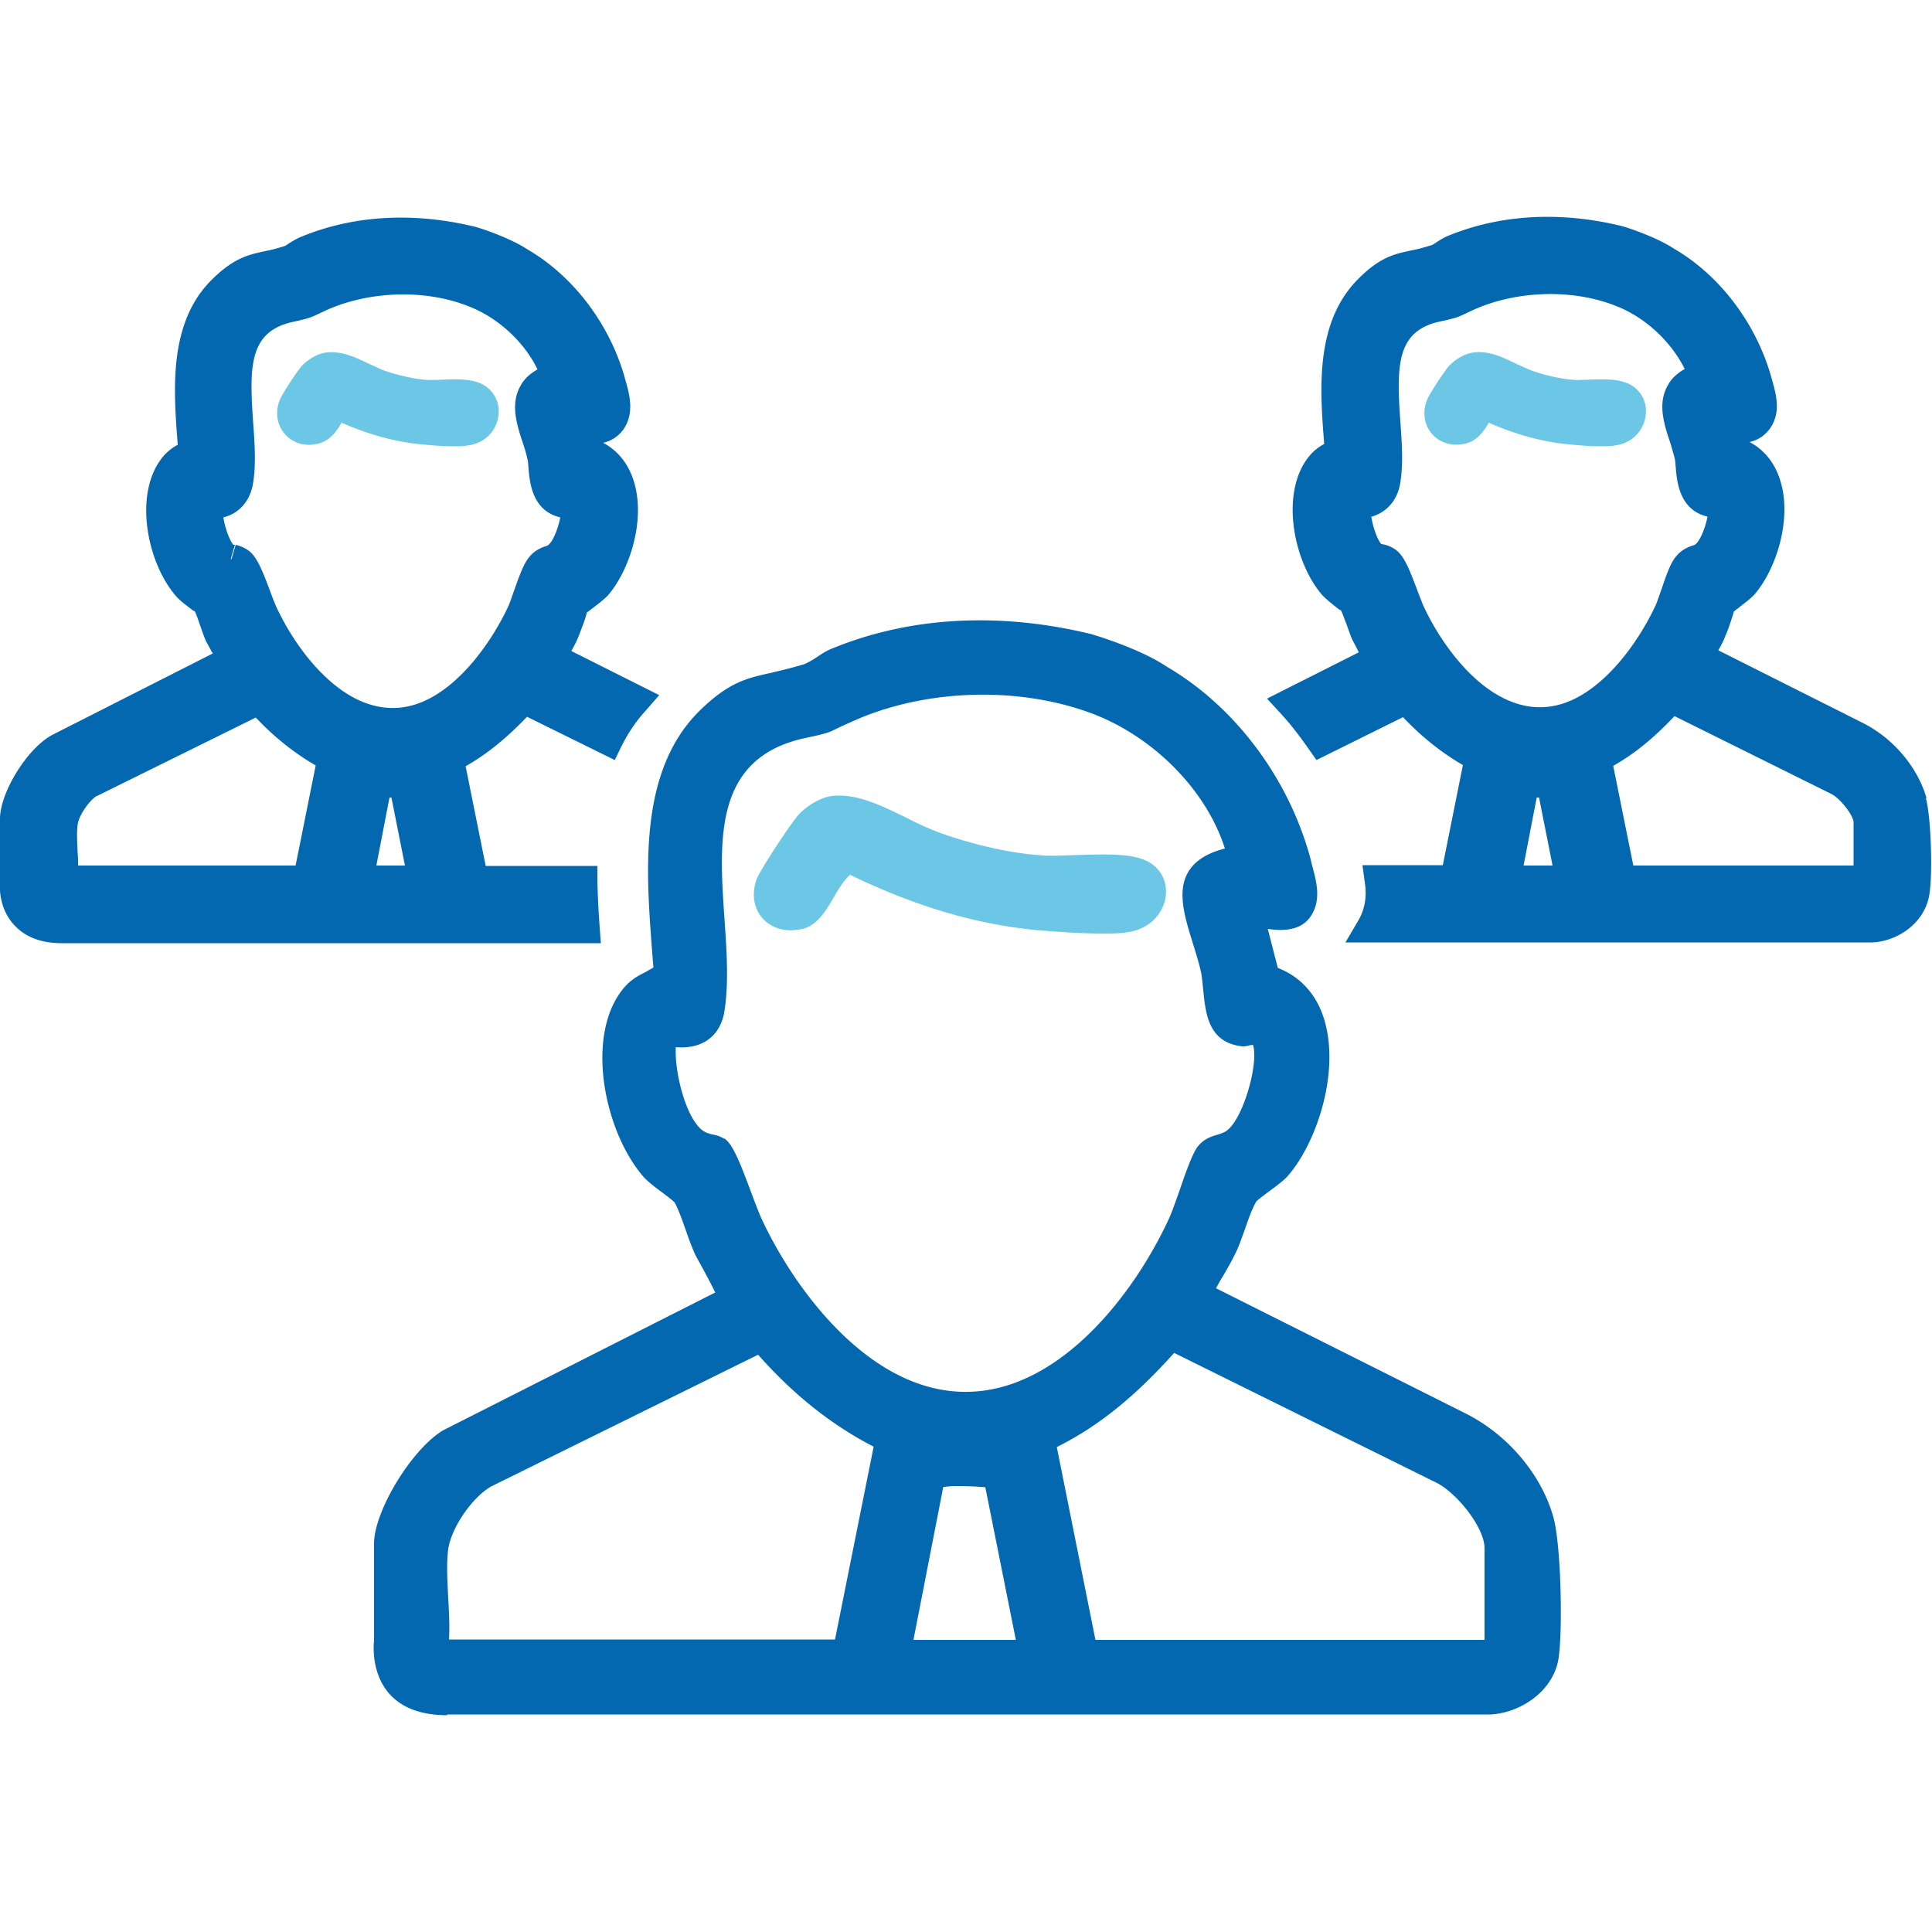 <svg id="Layer_1" data-name="Layer 1" xmlns="http://www.w3.org/2000/svg" viewBox="0 0 50 50"><defs><style>.cls-1{fill:#0468b1}.cls-2{fill:#6cc7e6}</style></defs><path class="cls-1" d="M11.57 44.37h27.01c.75-.04 1.6-.58 1.75-1.42.12-.73.07-2.99-.13-3.69-.31-1.1-1.17-2.12-2.25-2.67l-6.48-3.25c.06-.11.12-.22.19-.33.11-.19.23-.4.33-.61.08-.16.15-.38.23-.59.09-.27.19-.54.29-.71.03-.04.19-.16.31-.25.19-.14.41-.3.52-.43.73-.85 1.31-2.6.96-3.93-.18-.7-.61-1.2-1.23-1.44l-.26-1.01c.28.04.82.09 1.1-.31.3-.43.16-.92.04-1.36l-.03-.13c-.56-2.09-1.95-3.95-3.73-4.99-.71-.48-1.95-.84-1.95-.84-2.39-.58-4.71-.45-6.72.38-.13.05-.25.13-.37.21-.12.08-.24.15-.34.19-.33.1-.6.16-.84.22-.64.14-1.1.24-1.85.97-1.61 1.57-1.4 4.18-1.24 6.28l.03.38-.21.12c-.22.11-.42.22-.62.49-.92 1.22-.44 3.62.56 4.79.11.13.32.29.51.43.12.09.29.22.31.25.09.16.19.44.29.72.07.21.15.42.22.58.02.05.09.18.18.34.11.2.29.54.36.69l-7.03 3.56c-.81.47-1.8 2.09-1.8 2.94v2.51s-.26 1.93 1.9 1.93Zm12.84-5.88c.16-.05.76-.03 1.09 0l.79 3.95h-2.65l.77-3.95Zm5.97-3.48 6.77 3.35c.53.25 1.27 1.16 1.27 1.71v2.37H28.35l-1-4.99c1.06-.53 2.01-1.29 3.04-2.44ZM11.6 41.37c-.02-.44-.05-.9 0-1.28.08-.55.61-1.33 1.11-1.62l6.91-3.41c.9 1.02 1.9 1.82 2.99 2.38l-1 4.99h-9.99c.02-.34 0-.71-.02-1.08Zm7.14-11.9a.838.838 0 0 0-.3-.11.716.716 0 0 1-.22-.08c-.45-.27-.77-1.52-.73-2.18.7.06 1.16-.3 1.26-.94.11-.71.06-1.52 0-2.37-.14-2.05-.29-4.18 2.09-4.69.57-.12.61-.14.91-.29.08-.04.18-.08.31-.14 1.88-.85 4.33-.92 6.24-.19 1.58.61 2.93 1.99 3.4 3.48-.47.12-.78.32-.95.61-.3.51-.08 1.19.12 1.84.08.26.16.51.21.74.03.14.04.3.06.47.06.61.13 1.37 1.02 1.46.07 0 .13-.01.19-.03.03 0 .07-.02.08 0 .15.48-.27 1.96-.71 2.23-.07.04-.15.07-.23.09-.16.05-.34.11-.49.3-.14.18-.31.66-.47 1.13-.1.28-.19.54-.26.7-.79 1.73-2.32 3.78-4.22 4.36-3.03.92-5.42-2.31-6.36-4.36-.05-.12-.13-.32-.22-.56-.29-.78-.5-1.34-.73-1.48Z"/><path class="cls-2" d="M20.73 24.05c.41-.08.64-.47.86-.85.13-.22.26-.43.41-.56 1.67.81 3.25 1.28 4.82 1.43.35.03 1.08.09 1.7.09.23 0 .45 0 .63-.03.64-.08.97-.53 1.02-.94.05-.43-.18-.8-.59-.95-.42-.16-1.1-.13-1.76-.11-.35.01-.67.03-.93 0-.88-.06-1.92-.34-2.6-.59a7.7 7.7 0 0 1-.8-.36c-.67-.33-1.37-.68-2.02-.57-.27.05-.6.26-.78.45-.18.18-1.02 1.45-1.11 1.7-.13.36-.08.74.15 1 .23.26.59.37.98.29Z"/><path class="cls-1" d="M14.79 16.84c.05-.09.1-.18.14-.27.05-.11.1-.25.16-.41a3 3 0 0 0 .1-.31c.03-.02.08-.06.16-.12.14-.11.29-.22.39-.33.54-.63.95-1.87.69-2.85-.13-.5-.41-.87-.82-1.09.22-.05.39-.17.52-.34.29-.42.17-.88.06-1.27-.38-1.42-1.33-2.69-2.53-3.39-.5-.33-1.31-.58-1.36-.59-1.6-.39-3.16-.3-4.51.26-.1.04-.2.1-.3.16-.04.03-.1.07-.13.08-.19.06-.35.1-.5.13-.43.09-.81.18-1.36.72-1.15 1.12-1.01 2.87-.9 4.29-.13.07-.29.18-.43.37-.7.93-.37 2.66.37 3.53.09.11.22.21.39.34.05.04.12.09.1.05.05.09.1.24.15.39.05.14.1.29.15.4.02.04.07.13.13.24.01.03.03.05.05.08l-4.14 2.1C.71 19.35 0 20.51 0 21.19v1.55c0 .07-.08.7.35 1.18.28.32.7.49 1.25.49h13.95l-.03-.41c-.03-.4-.05-.8-.06-1.21v-.38h-2.89l-.52-2.58c.55-.31 1.05-.72 1.59-1.28l2.27 1.12.17-.35c.17-.34.38-.66.65-.95l.33-.38-2.27-1.14Zm-8.82-2.37.11-.37h-.04c-.08-.08-.21-.4-.26-.71.41-.1.7-.43.77-.89.08-.49.04-1.03 0-1.59-.1-1.44-.1-2.33 1.03-2.58.37-.08.44-.1.69-.22l.17-.08c1.11-.5 2.55-.55 3.67-.11.77.29 1.46.93 1.8 1.64-.19.11-.34.24-.43.41-.28.47-.11 1.01.05 1.49.05.15.09.28.12.42.02.08.02.17.03.26.03.36.1 1.08.82 1.25-.05.27-.19.64-.33.73-.12.04-.33.1-.5.33-.12.16-.22.42-.36.82-.06.16-.11.32-.15.41-.45.97-1.35 2.23-2.44 2.56-1.67.5-3.04-1.37-3.58-2.56a5.81 5.81 0 0 1-.13-.33c-.25-.67-.38-.98-.62-1.13a.94.94 0 0 0-.29-.12l-.11.37Zm-3.48 6.14 4.13-2.04c.48.51 1 .92 1.55 1.24l-.52 2.59H2.02c0-.11 0-.21-.01-.32-.01-.26-.03-.53 0-.74.03-.24.3-.62.49-.74Zm7.25 1.79.34-1.76h.05l.35 1.76h-.75Z"/><path class="cls-2" d="M8.2 11.49c.34-.07.52-.34.64-.55.71.31 1.4.5 2.08.56.17.02.53.05.83.05.12 0 .24 0 .34-.02.51-.06.77-.43.81-.78a.79.79 0 0 0-.52-.85c-.27-.1-.62-.09-1.03-.07-.12 0-.24.01-.33 0-.37-.03-.83-.15-1.1-.25-.11-.04-.22-.1-.34-.15-.35-.17-.75-.37-1.18-.3-.23.04-.45.2-.57.32-.11.11-.54.75-.6.93-.11.3-.06.62.14.85.2.23.51.33.82.26Z"/><path class="cls-1" d="M49.86 20.66c-.23-.8-.85-1.54-1.63-1.94l-3.76-1.89c.05-.09.1-.18.14-.27.05-.12.11-.26.16-.41.05-.15.1-.3.1-.32.03-.03.09-.07.15-.12.14-.11.29-.22.39-.33.54-.63.95-1.87.69-2.85-.13-.5-.41-.87-.82-1.09.22-.05.39-.17.52-.34.3-.42.17-.88.06-1.27-.38-1.42-1.33-2.69-2.53-3.39-.5-.33-1.31-.58-1.36-.59-1.6-.39-3.16-.3-4.51.26-.1.04-.19.1-.3.17-.03.02-.1.07-.13.07-.19.06-.35.1-.5.13-.43.09-.81.17-1.36.72-1.15 1.13-1.01 2.88-.9 4.29-.13.07-.29.18-.43.37-.7.93-.37 2.66.37 3.53.1.11.24.22.39.34.05.04.12.09.09.04.05.09.1.24.16.39.05.14.1.29.15.4.02.04.07.13.15.29 0 .01.01.02.02.03l-2.38 1.2.35.38c.25.27.49.58.74.94l.19.27 2.24-1.11c.48.51 1 .92 1.55 1.24l-.52 2.59h-2.08l.06.44c.06.38 0 .7-.16.98l-.34.58h13.64c.62-.03 1.34-.47 1.47-1.23.09-.52.05-2-.09-2.51Zm-14.39-7.28c.41-.11.7-.43.77-.89.08-.49.04-1.03 0-1.59-.1-1.44-.1-2.34 1.03-2.58.37-.08.44-.1.69-.22l.17-.08c1.11-.5 2.55-.55 3.67-.11.77.29 1.45.93 1.8 1.64-.19.11-.34.24-.43.41-.28.47-.11 1.01.06 1.51.04.14.08.27.11.39.02.08.02.17.03.26.03.36.1 1.08.82 1.25-.05.27-.19.64-.33.73-.12.04-.33.1-.5.32-.12.15-.22.41-.36.83-.06.16-.11.32-.15.41-.45.97-1.35 2.23-2.44 2.56-1.67.5-3.04-1.37-3.58-2.56-.03-.07-.07-.18-.13-.33-.25-.67-.38-.98-.62-1.13a.825.825 0 0 0-.33-.12c-.08-.07-.21-.39-.26-.7Zm4.31 7.26h.05l.35 1.76h-.75l.34-1.76Zm3.55-2.11 4.05 2.01c.24.11.59.57.59.74v1.12h-5.7l-.52-2.58c.55-.31 1.05-.72 1.58-1.28Z"/><path class="cls-2" d="M37.89 11.49c.34-.07.51-.33.64-.55.71.31 1.4.5 2.08.56.17.02.53.05.83.05.12 0 .24 0 .34-.02.5-.06.77-.43.81-.78a.78.78 0 0 0-.52-.85c-.27-.1-.63-.09-1.03-.07-.12 0-.24.01-.33 0-.37-.03-.83-.15-1.1-.25-.1-.04-.22-.1-.34-.15-.35-.17-.75-.38-1.18-.3-.23.04-.45.2-.57.32-.11.11-.54.75-.6.93-.11.3-.06.62.14.85.2.23.51.32.82.26Z"/></svg>
